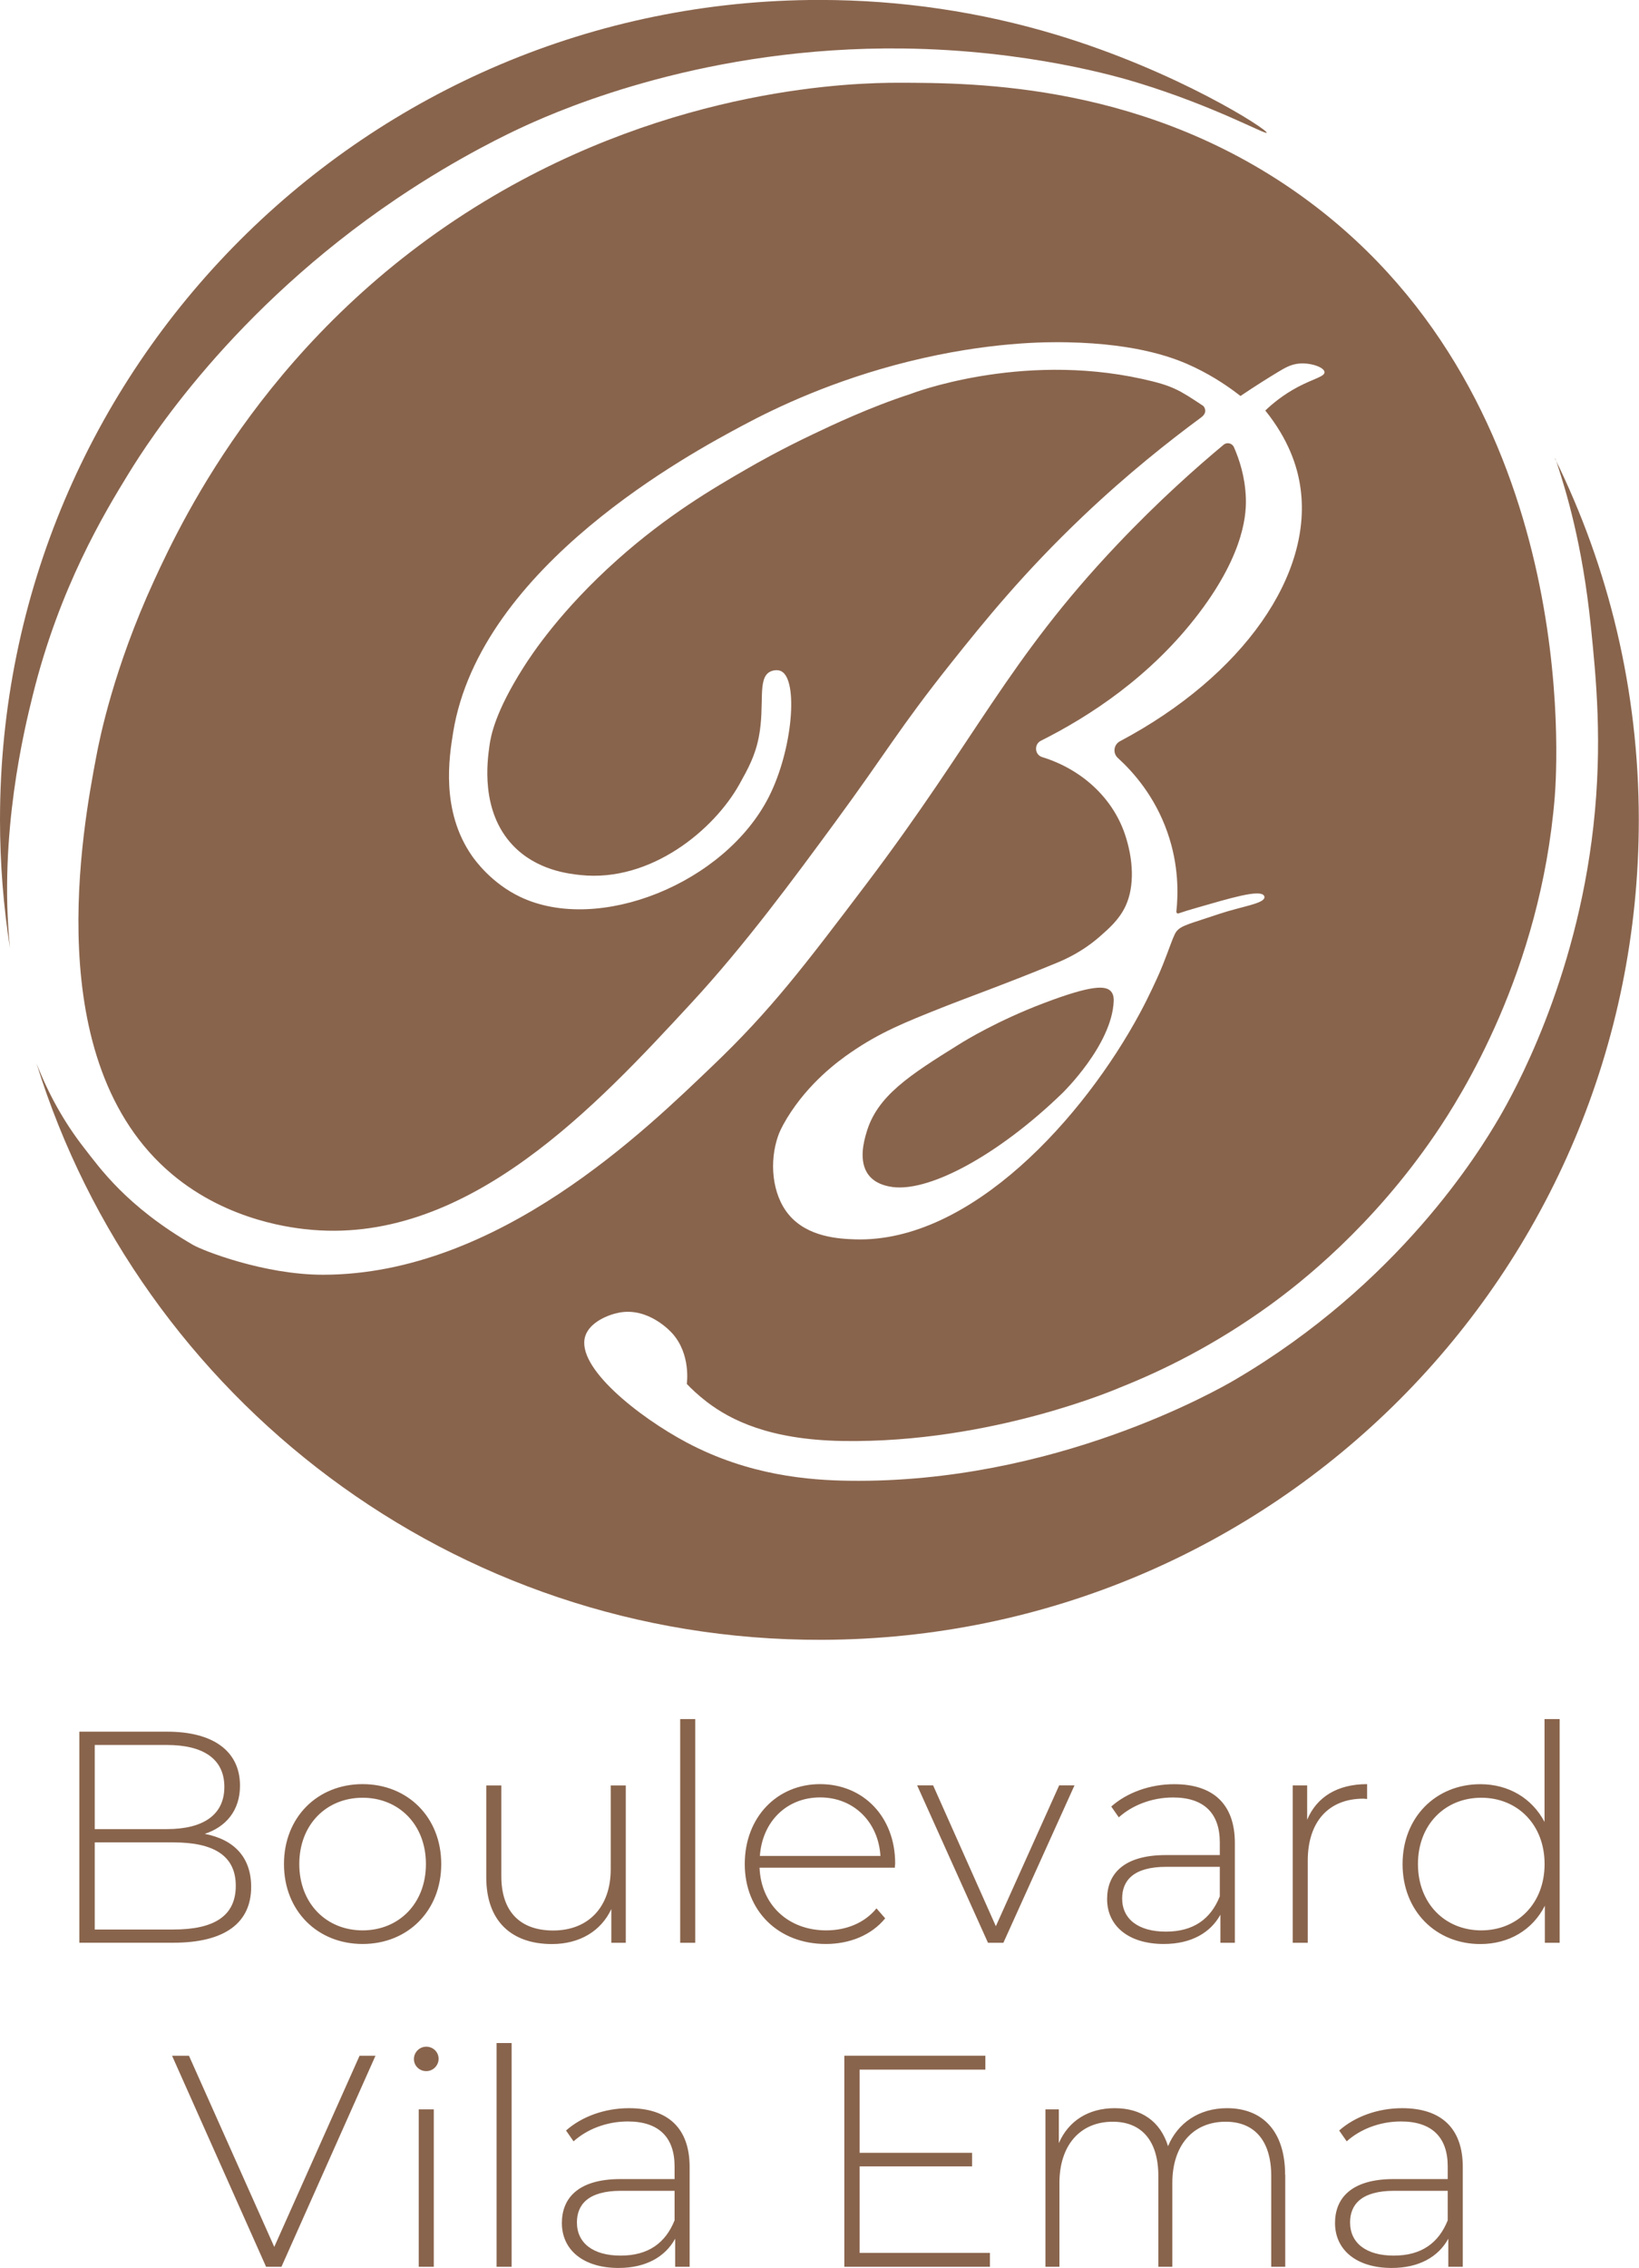 <?xml version="1.0" encoding="UTF-8"?><svg id="Camada_2" xmlns="http://www.w3.org/2000/svg" width="248.24" height="343.37" viewBox="0 0 248.24 343.37"><g id="Camada_1-2"><path d="M4.95,105.31c4.04-16.37,10.86-27.65,14.56-33.67,2.94-4.78,15.61-24.71,40.54-41.54,9.53-6.43,17.44-10.11,19.52-11.06,5.96-2.72,27.63-12.05,57.18-11.7,18.94.23,32.78,4.33,35.58,5.19,11.56,3.53,19.36,7.89,19.52,7.57.21-.44-13.46-9.3-31.93-14.86-11.34-3.41-23.36-5.25-35.81-5.25C55.57,0,0,55.57,0,124.12c0,6.6.52,13.08,1.51,19.4-1.74-17.2,2.21-33.24,3.44-38.21Z" fill="#89644c"/><path d="M235.57,69.43c.1.29.21.58.3.87,1.28,3.95,3.8,11.94,5.09,24.64.76,7.47,1.79,17.57.37,30.17-2.65,23.65-12.16,40.48-14.24,44.06-3.11,5.34-15.26,25.18-40.04,39.72-2.65,1.55-27.41,15.71-58.42,15.29-5.98-.08-15.16-.75-24.66-5.81-7.19-3.83-16.81-11.38-15.33-16.08.67-2.11,3.45-3.24,5.11-3.56,4.47-.86,7.83,2.87,8.05,3.11,2.9,3.19,2.22,7.68,2.22,7.68.66.69,1.68,1.68,3.05,2.73,3.58,2.73,9.47,5.74,20.6,5.91,22.66.36,42.05-8.13,42.05-8.13,6.07-2.41,14.16-6.29,22.73-12.52,4.48-3.26,15.35-11.71,24.96-25.83,3.83-5.63,15.92-24.57,18.07-51.03.38-4.73,3.96-59.59-37.31-90.21-24.1-17.88-50.49-17.9-62.14-17.91-6.18,0-33.78.47-62.66,17.96-32.11,19.45-45.56,47.67-50.03,57.4-6.14,13.35-8.25,23.95-8.75,26.6-2.03,10.72-8.75,46.27,11.44,63.26,8.63,7.26,18.73,8.23,21.32,8.45,23.76,1.98,43.12-18.95,57.37-34.36,8.1-8.76,15.49-18.81,21.66-27.21,8-10.88,9.73-14.27,17.68-24.26,5-6.28,10.97-13.66,19.91-22.16,6.78-6.45,13.06-11.4,17.95-15.01,1.18-.87.33-1.74.33-1.74-3.69-2.45-4.63-3.07-9.25-4.09-18.66-4.12-35.05,2.26-35.05,2.26-6.19,2.01-11.96,4.75-14.71,6.06-5.02,2.38-8.73,4.49-10.14,5.31-5.1,2.94-11.98,6.96-19.55,13.7-8.62,7.68-12.97,14.3-14.29,16.38-4.26,6.72-4.92,10.32-5.12,11.78-.33,2.33-1.4,9.88,3.51,15.09,3.61,3.83,8.53,4.34,10.3,4.53,10.57,1.11,20.17-6.78,24.07-13.8,1.29-2.32,2.35-4.24,2.91-7.1.94-4.84-.26-8.85,1.69-9.88.48-.25,1.17-.34,1.69-.09,2.64,1.28,1.76,11.88-1.85,19.01-6.65,13.12-25.79,20.82-37.66,15.17-4.37-2.08-6.85-5.55-7.31-6.21-4.77-6.83-3.45-15.01-2.86-18.68,4.09-25.29,36.23-42.41,43.94-46.53,4.99-2.67,13.62-6.8,25.02-9.63,12.05-2.99,20.95-2.99,24.05-2.92,11.06.22,16.64,2.53,19.24,3.77,3.09,1.48,5.43,3.13,7,4.36,2.2-1.48,4.11-2.68,5.63-3.6,1.18-.71,2.03-1.2,3.27-1.31,1.8-.15,3.8.58,3.83,1.3.03.68-1.66.98-4.07,2.26-2.18,1.16-3.8,2.5-4.9,3.55,3.54,4.4,4.8,8.39,5.26,11.27,2.19,13.44-8.62,28.91-27.27,38.8-.96.51-1.12,1.8-.32,2.53,2.33,2.12,5.6,5.8,7.51,11.27,1.75,5,1.63,9.41,1.35,11.99-.02.19.16.33.34.27.74-.25,1.7-.56,2.82-.87,4.74-1.35,9.59-2.87,10.14-1.77.03.07.04.12.04.16.07,1-3.47,1.42-6.94,2.59-4.37,1.48-5.65,1.69-6.39,2.63-.33.41-.71,1.5-1.41,3.37-.46,1.23-.88,2.26-1.16,2.9-.33.76-1.59,3.55-2.95,6.07-8.49,15.77-25.62,34.83-43.17,34.27-2.35-.08-7.17-.3-10.04-3.76-2.59-3.13-2.92-8.11-1.61-11.86.15-.44.47-1.26,1.36-2.73,3.29-5.39,7.77-8.64,9.64-9.93,4.45-3.06,8.17-4.55,13.8-6.79,4.05-1.61,9.92-3.69,17.32-6.75,1.24-.51,3.94-1.66,6.7-4.1,1.25-1.11,2.85-2.46,3.82-4.55,1.39-2.98,1.18-7.1-.12-10.92-1.9-5.54-6.6-9.8-12.51-11.62-1.15-.35-1.26-1.95-.19-2.48,7.21-3.61,16.64-9.66,23.99-19.38,7.05-9.33,7.13-15.37,7.04-17.5-.13-3.08-.96-5.66-1.8-7.56-.27-.61-1.05-.8-1.56-.37-4.06,3.38-9.82,8.47-16.14,15.14-16.63,17.55-21.26,29.28-37.98,51.37-9.42,12.44-14.47,19.11-23.25,27.49-10.01,9.56-32.45,31.65-59.03,31.66-8.97,0-18.25-3.68-19.68-4.51-10.13-5.86-14.18-11.72-16.51-14.69-3.11-3.99-5.46-8.31-7.21-12.8,15.73,50.66,63.03,87.42,118.9,87.27,68.57-.18,123.78-55.56,123.78-124.12,0-19.63-4.56-38.19-12.68-54.69Z" fill="#89644c"/><path d="M158.04,151.89c-7,2.66-11.87,5.65-12.73,6.19-7.56,4.7-12.5,7.86-14.09,13.43-.32,1.1-1.28,4.32.36,6.41.98,1.25,2.49,1.58,3.07,1.7,5.63,1.21,16.49-4.66,26.26-14.13,0,0,7.53-7.3,7.77-13.95.01-.35,0-.95-.39-1.42-.77-.92-2.82-1.06-10.25,1.77Z" fill="#89644c"/><path d="M38.04,285.68c0,5.39-3.93,8.44-11.78,8.44h-14.24v-31.95h13.33c6.85,0,11,2.88,11,8.17,0,3.79-2.15,6.25-5.34,7.3,4.52.87,7.03,3.61,7.03,8.03ZM14.35,264.18v12.74h10.91c5.52,0,8.72-2.15,8.72-6.39s-3.19-6.35-8.72-6.35h-10.91ZM35.71,285.5c0-4.56-3.33-6.57-9.45-6.57h-11.91v13.19h11.91c6.12,0,9.45-2.01,9.45-6.62ZM43.01,282.21c0-7.08,5.07-12.1,11.91-12.1s11.91,5.02,11.91,12.1-5.07,12.1-11.91,12.1-11.91-5.02-11.91-12.1ZM64.51,282.21c0-5.98-4.11-10.04-9.59-10.04s-9.59,4.06-9.59,10.04,4.11,10.04,9.59,10.04,9.59-4.06,9.59-10.04ZM94.78,270.3v23.83h-2.19v-5.11c-1.55,3.33-4.79,5.3-8.99,5.3-6.07,0-9.95-3.42-9.95-10.09v-13.92h2.28v13.74c0,5.39,2.88,8.22,7.85,8.22,5.39,0,8.72-3.61,8.72-9.27v-12.69h2.28ZM103.02,260.26h2.28v33.87h-2.28v-33.87ZM135.54,282.76h-20.5c.23,5.66,4.38,9.49,10.09,9.49,3.01,0,5.8-1.1,7.62-3.33l1.32,1.51c-2.1,2.56-5.39,3.88-8.99,3.88-7.21,0-12.28-5.02-12.28-12.1s4.88-12.1,11.41-12.1,11.37,4.93,11.37,12.01c0,.18-.05.41-.05.64ZM115.09,280.98h18.26c-.32-5.16-4.06-8.86-9.13-8.86s-8.76,3.65-9.13,8.86ZM162.74,270.3l-10.77,23.83h-2.33l-10.73-23.83h2.42l9.5,21.32,9.59-21.32h2.33ZM187.03,279.02v15.11h-2.19v-4.25c-1.51,2.74-4.43,4.43-8.58,4.43-5.34,0-8.58-2.74-8.58-6.8,0-3.61,2.28-6.66,8.9-6.66h8.17v-1.92c0-4.43-2.42-6.8-7.08-6.8-3.29,0-6.25,1.23-8.22,3.01l-1.14-1.64c2.37-2.1,5.84-3.38,9.54-3.38,5.89,0,9.18,3.01,9.18,8.9ZM184.75,287.1v-4.47h-8.12c-4.93,0-6.67,2.05-6.67,4.79,0,3.1,2.42,5.02,6.62,5.02s6.8-1.92,8.17-5.34ZM207.06,270.12v2.24c-.18,0-.37-.05-.55-.05-5.3,0-8.44,3.51-8.44,9.4v12.42h-2.28v-23.83h2.19v5.2c1.46-3.47,4.61-5.39,9.08-5.39ZM236.22,260.26v33.87h-2.24v-5.61c-1.87,3.7-5.48,5.8-9.77,5.8-6.71,0-11.78-4.98-11.78-12.1s5.07-12.1,11.78-12.1c4.25,0,7.81,2.1,9.72,5.71v-15.57h2.28ZM233.94,282.21c0-5.98-4.11-10.04-9.59-10.04s-9.59,4.06-9.59,10.04,4.11,10.04,9.59,10.04,9.59-4.06,9.59-10.04ZM56.87,311.23l-14.24,31.95h-2.33l-14.24-31.95h2.56l12.92,28.94,12.92-28.94h2.42ZM62.69,311.73c0-1,.82-1.87,1.87-1.87s1.87.82,1.87,1.83-.82,1.87-1.87,1.87-1.87-.82-1.87-1.83ZM63.42,319.35h2.28v23.83h-2.28v-23.83ZM75.21,309.31h2.28v33.87h-2.28v-33.87ZM104.45,328.07v15.11h-2.19v-4.25c-1.51,2.74-4.43,4.43-8.58,4.43-5.34,0-8.58-2.74-8.58-6.8,0-3.61,2.28-6.66,8.9-6.66h8.17v-1.92c0-4.43-2.42-6.8-7.08-6.8-3.29,0-6.25,1.23-8.22,3.01l-1.14-1.64c2.37-2.1,5.84-3.38,9.54-3.38,5.89,0,9.18,3.01,9.18,8.9ZM102.17,336.15v-4.47h-8.12c-4.93,0-6.67,2.05-6.67,4.79,0,3.1,2.42,5.02,6.62,5.02s6.8-1.92,8.17-5.34ZM149.93,341.08v2.1h-22.05v-31.95h21.36v2.1h-19.04v12.6h17.03v2.05h-17.03v13.1h19.72ZM194.66,329.26v13.92h-2.12v-13.74c0-5.39-2.58-8.22-6.9-8.22-4.99,0-8.08,3.61-8.08,9.27v12.69h-2.12v-13.74c0-5.39-2.58-8.22-6.9-8.22-4.99,0-8.08,3.61-8.08,9.27v12.69h-2.12v-23.83h2.03v5.11c1.44-3.33,4.44-5.29,8.46-5.29s6.9,1.96,8.08,5.75c1.44-3.47,4.65-5.75,8.93-5.75,5.33,0,8.8,3.42,8.8,10.09ZM221.55,328.07v15.11h-2.19v-4.25c-1.51,2.74-4.43,4.43-8.58,4.43-5.34,0-8.58-2.74-8.58-6.8,0-3.61,2.28-6.66,8.9-6.66h8.17v-1.92c0-4.43-2.42-6.8-7.08-6.8-3.29,0-6.25,1.23-8.22,3.01l-1.14-1.64c2.37-2.1,5.84-3.38,9.54-3.38,5.89,0,9.18,3.01,9.18,8.9ZM219.27,336.15v-4.47h-8.12c-4.93,0-6.67,2.05-6.67,4.79,0,3.1,2.42,5.02,6.62,5.02s6.8-1.92,8.17-5.34Z" fill="#89644c"/></g></svg>